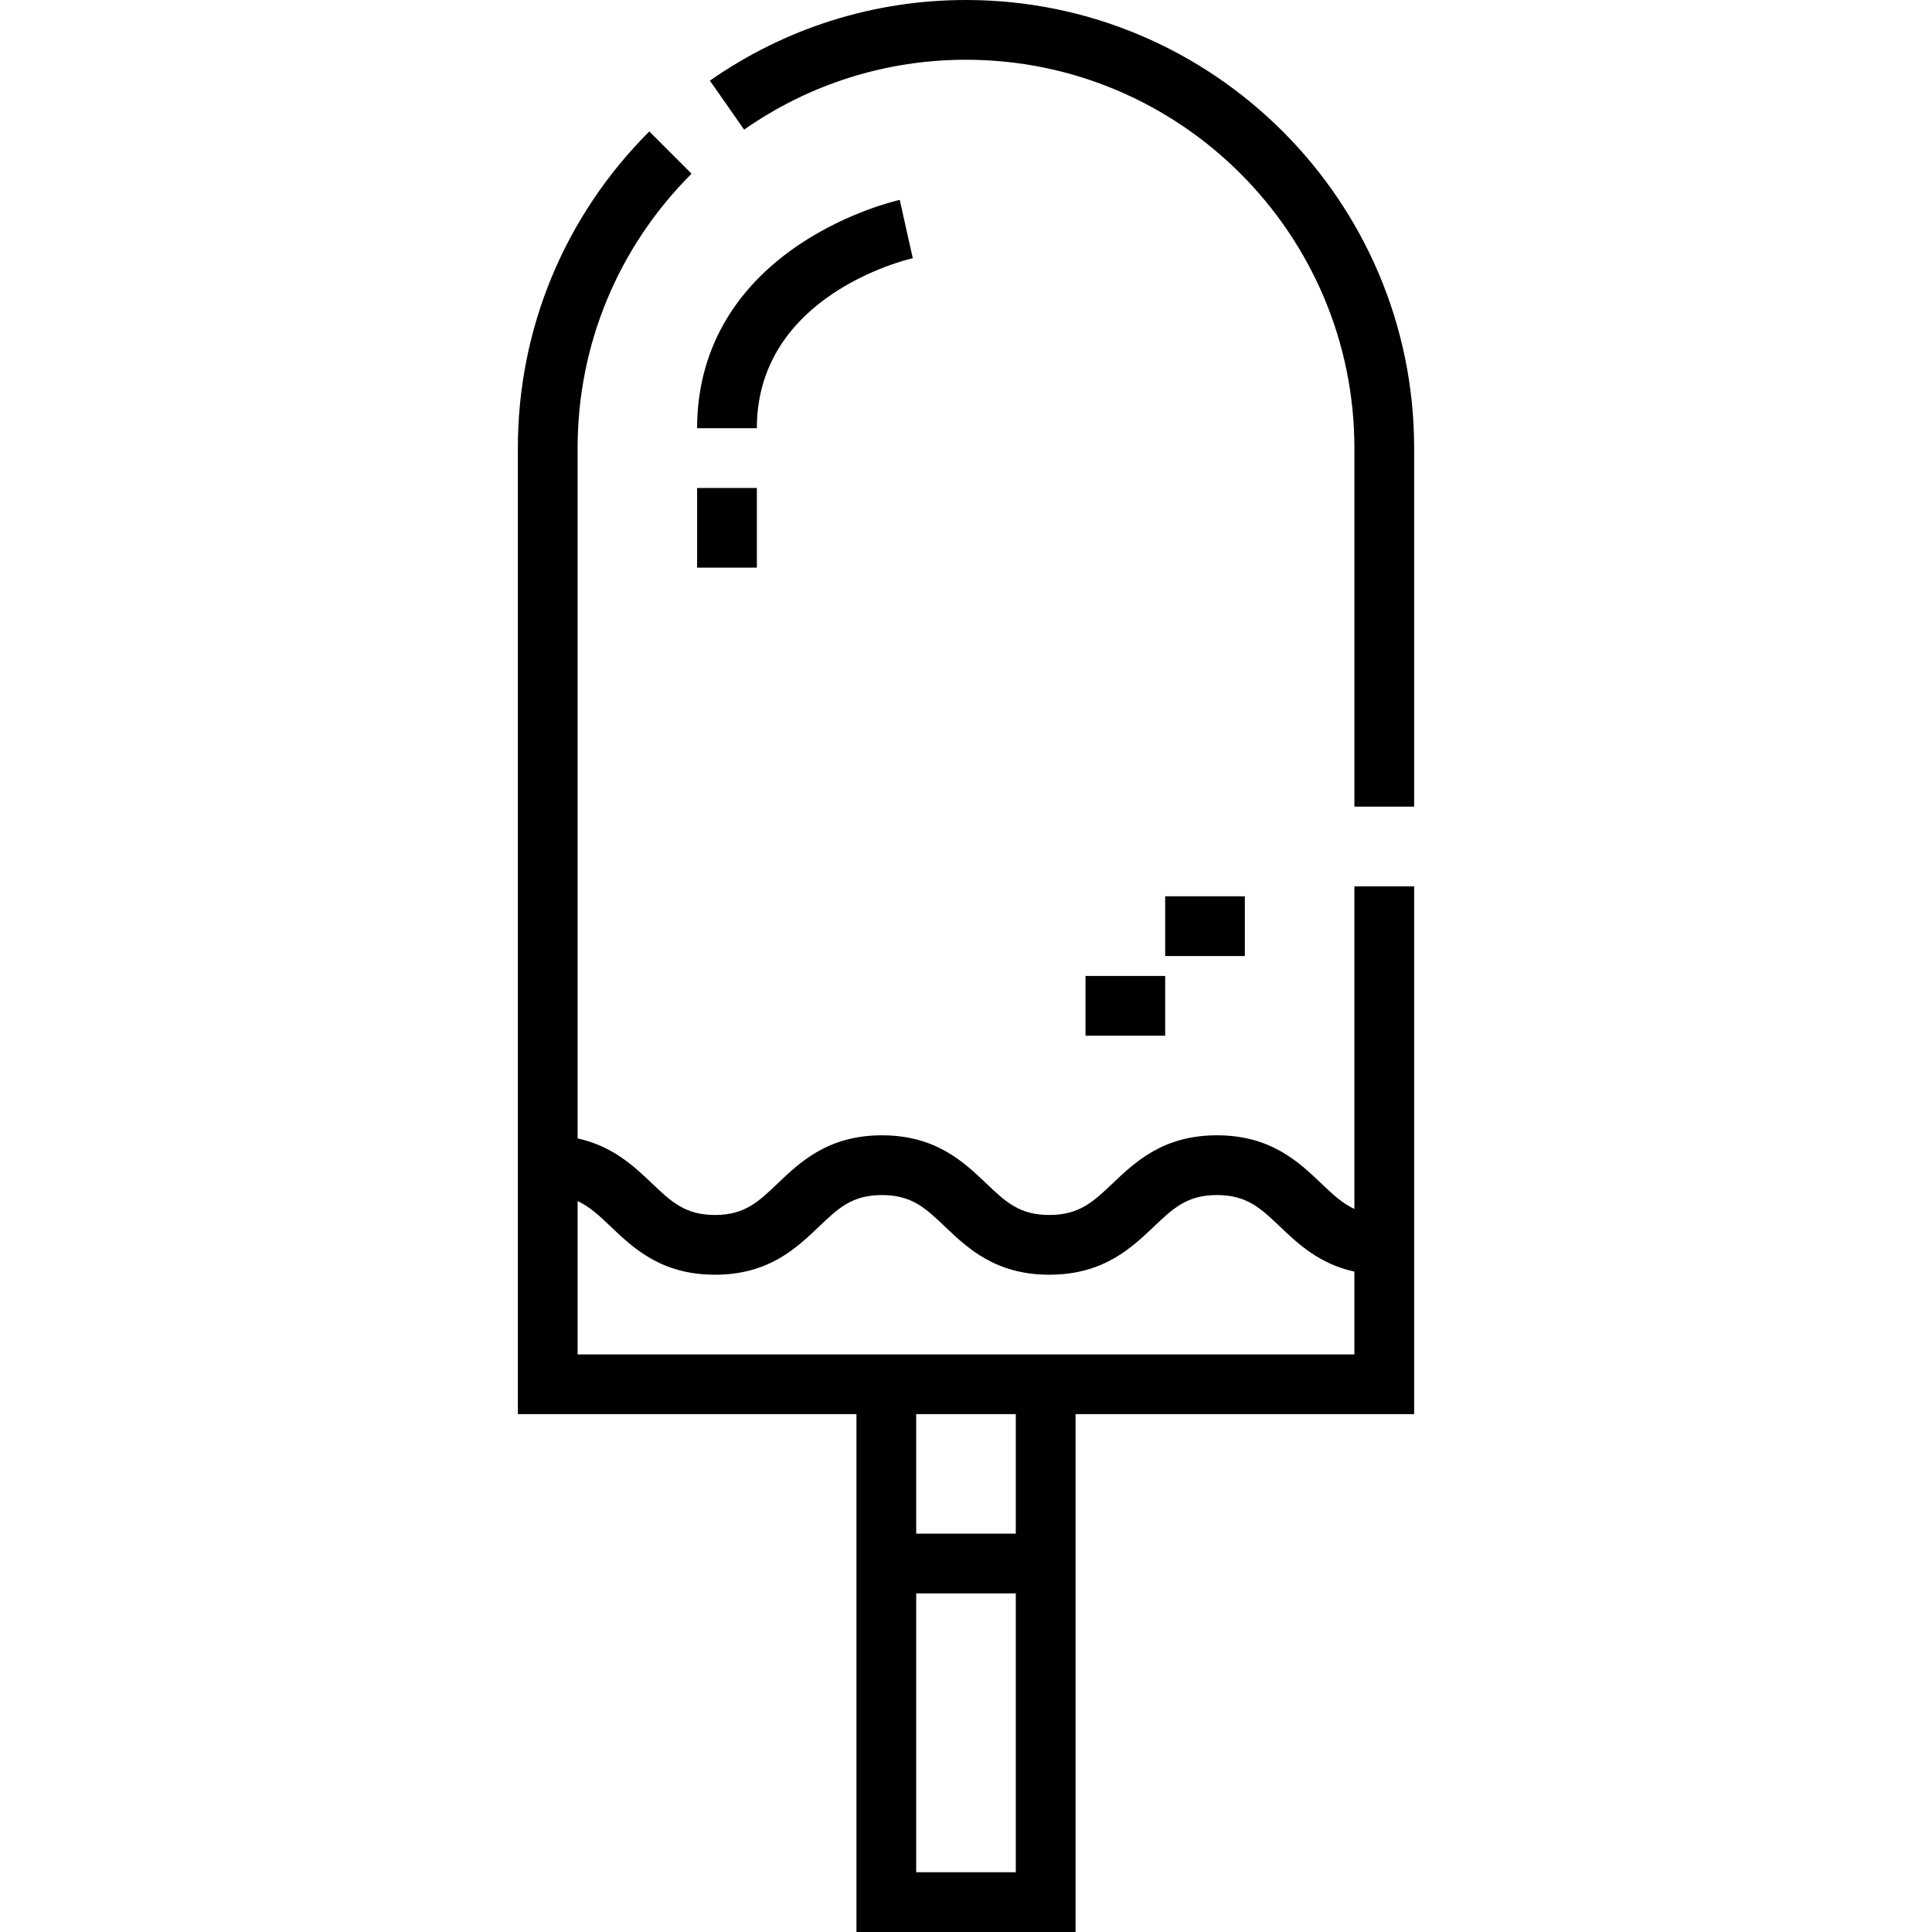 <?xml version="1.0" encoding="iso-8859-1"?>
<!-- Uploaded to: SVG Repo, www.svgrepo.com, Generator: SVG Repo Mixer Tools -->
<svg fill="#000000" version="1.1" id="Layer_1" xmlns="http://www.w3.org/2000/svg" xmlns:xlink="http://www.w3.org/1999/xlink" 
	 viewBox="0 0 512 512" xml:space="preserve">
<g>
	<g>
		<path d="M256,0c-24.39,0-47.86,7.392-67.873,21.375l9.07,12.979c17.339-12.116,37.674-18.52,58.803-18.52
			c56.755,0,102.928,46.173,102.928,102.928v95.01h15.835v-95.01C374.763,53.278,321.486,0,256,0z"/>
	</g>
</g>
<g>
	<g>
		<path d="M358.928,234.887v85.496c-3.219-1.482-5.758-3.887-8.792-6.775c-5.96-5.676-13.377-12.741-27.629-12.741
			c-14.232,0-21.654,7.051-27.616,12.716c-5.132,4.875-8.839,8.398-16.827,8.398c-7.918,0-11.605-3.512-16.709-8.372
			c-5.96-5.676-13.377-12.741-27.629-12.741c-14.271,0-21.686,7.078-27.643,12.766c-5.077,4.847-8.744,8.347-16.59,8.347
			c-7.918,0-11.605-3.512-16.709-8.372c-4.742-4.516-10.418-9.898-19.711-11.915V118.763c0-27.429,10.724-53.261,30.195-72.731
			l-11.196-11.198c-22.464,22.461-34.834,52.269-34.834,83.929v256h89.732V512h58.062V374.763h89.732V234.887H358.928z
			 M269.196,496.165h-26.392v-73.897h26.392V496.165z M269.196,406.433h-26.392v-31.67h26.392V406.433z M358.928,358.928H153.072
			v-40.63c3.219,1.482,5.758,3.887,8.792,6.775c5.96,5.676,13.378,12.741,27.629,12.741c14.191,0,21.584-7.058,27.524-12.729
			c5.099-4.867,8.783-8.384,16.708-8.384c7.918,0,11.605,3.512,16.709,8.372c5.96,5.676,13.377,12.741,27.629,12.741
			c14.313,0,21.754-7.071,27.735-12.754c5.108-4.853,8.799-8.36,16.709-8.36c7.918,0,11.605,3.512,16.709,8.372
			c4.742,4.516,10.418,9.898,19.711,11.915V358.928z"/>
	</g>
</g>
<g>
	<g>
		<path d="M240.165,60.701l-1.718-7.729c-0.544,0.12-13.469,3.058-26.427,11.698c-17.846,11.896-27.279,28.776-27.279,48.814h15.835
			c0-35.25,39.637-44.675,41.325-45.059L240.165,60.701z"/>
	</g>
</g>
<g>
	<g>
		<rect x="184.742" y="129.32" width="15.835" height="21.113"/>
	</g>
</g>
<g>
	<g>
		<rect x="287.67" y="258.639" width="21.113" height="15.835"/>
	</g>
</g>
<g>
	<g>
		<rect x="308.784" y="237.526" width="21.113" height="15.835"/>
	</g>
</g>
</svg>
